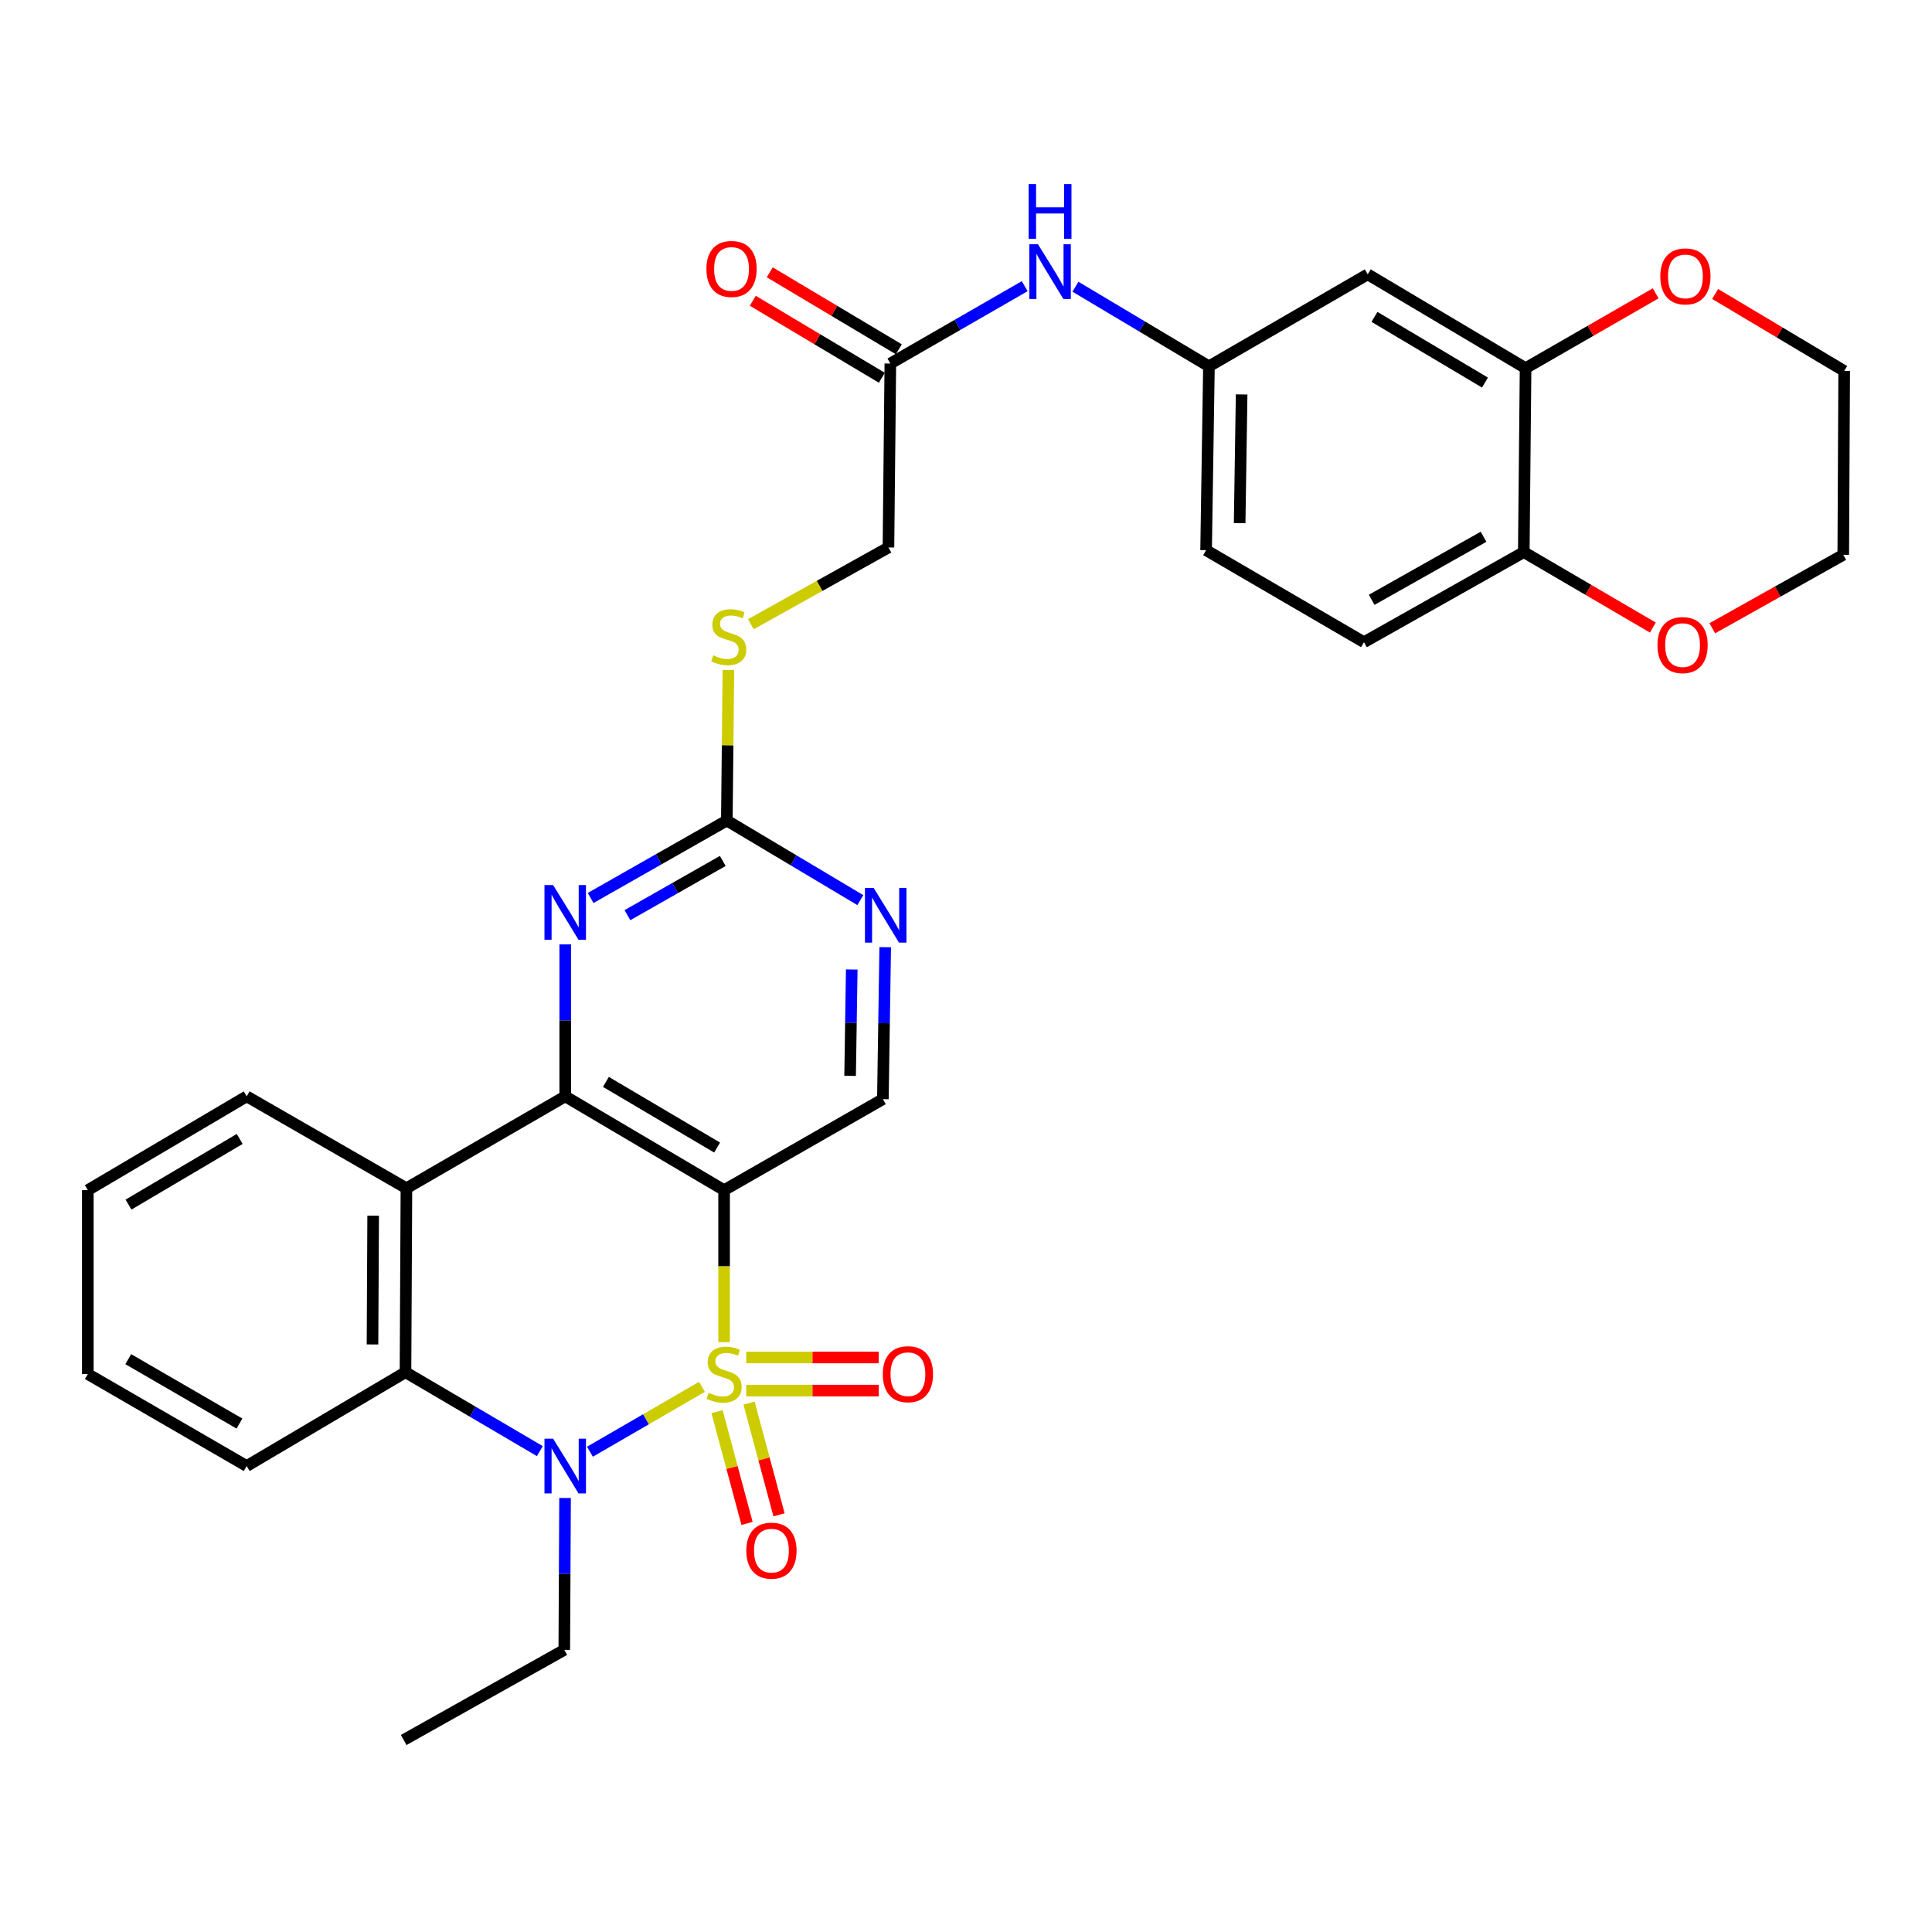<?xml version='1.0' encoding='iso-8859-1'?>
<svg version='1.1' baseProfile='full'
              xmlns='http://www.w3.org/2000/svg'
                      xmlns:rdkit='http://www.rdkit.org/xml'
                      xmlns:xlink='http://www.w3.org/1999/xlink'
                  xml:space='preserve'
width='1000px' height='1000px' viewBox='0 0 1000 1000'>
<!-- END OF HEADER -->
<rect style='opacity:1.0;fill:#FFFFFF;stroke:none' width='1000' height='1000' x='0' y='0'> </rect>
<path class='bond-0' d='M 374.79,694.697 L 374.79,655.359' style='fill:none;fill-rule:evenodd;stroke:#CCCC00;stroke-width:6px;stroke-linecap:butt;stroke-linejoin:miter;stroke-opacity:1' />
<path class='bond-0' d='M 374.79,655.359 L 374.79,616.02' style='fill:none;fill-rule:evenodd;stroke:#000000;stroke-width:6px;stroke-linecap:butt;stroke-linejoin:miter;stroke-opacity:1' />
<path class='bond-1' d='M 363.335,717.83 L 334.339,734.62' style='fill:none;fill-rule:evenodd;stroke:#CCCC00;stroke-width:6px;stroke-linecap:butt;stroke-linejoin:miter;stroke-opacity:1' />
<path class='bond-1' d='M 334.339,734.62 L 305.344,751.411' style='fill:none;fill-rule:evenodd;stroke:#0000FF;stroke-width:6px;stroke-linecap:butt;stroke-linejoin:miter;stroke-opacity:1' />
<path class='bond-8' d='M 386.249,719.77 L 420.548,719.77' style='fill:none;fill-rule:evenodd;stroke:#CCCC00;stroke-width:6px;stroke-linecap:butt;stroke-linejoin:miter;stroke-opacity:1' />
<path class='bond-8' d='M 420.548,719.77 L 454.846,719.77' style='fill:none;fill-rule:evenodd;stroke:#FF0000;stroke-width:6px;stroke-linecap:butt;stroke-linejoin:miter;stroke-opacity:1' />
<path class='bond-8' d='M 386.249,702.624 L 420.548,702.624' style='fill:none;fill-rule:evenodd;stroke:#CCCC00;stroke-width:6px;stroke-linecap:butt;stroke-linejoin:miter;stroke-opacity:1' />
<path class='bond-8' d='M 420.548,702.624 L 454.846,702.624' style='fill:none;fill-rule:evenodd;stroke:#FF0000;stroke-width:6px;stroke-linecap:butt;stroke-linejoin:miter;stroke-opacity:1' />
<path class='bond-9' d='M 371.138,730.663 L 378.9,759.591' style='fill:none;fill-rule:evenodd;stroke:#CCCC00;stroke-width:6px;stroke-linecap:butt;stroke-linejoin:miter;stroke-opacity:1' />
<path class='bond-9' d='M 378.9,759.591 L 386.662,788.518' style='fill:none;fill-rule:evenodd;stroke:#FF0000;stroke-width:6px;stroke-linecap:butt;stroke-linejoin:miter;stroke-opacity:1' />
<path class='bond-9' d='M 387.697,726.219 L 395.46,755.147' style='fill:none;fill-rule:evenodd;stroke:#CCCC00;stroke-width:6px;stroke-linecap:butt;stroke-linejoin:miter;stroke-opacity:1' />
<path class='bond-9' d='M 395.46,755.147 L 403.222,784.075' style='fill:none;fill-rule:evenodd;stroke:#FF0000;stroke-width:6px;stroke-linecap:butt;stroke-linejoin:miter;stroke-opacity:1' />
<path class='bond-2' d='M 374.79,616.02 L 292.559,567.47' style='fill:none;fill-rule:evenodd;stroke:#000000;stroke-width:6px;stroke-linecap:butt;stroke-linejoin:miter;stroke-opacity:1' />
<path class='bond-2' d='M 371.173,593.974 L 313.611,559.988' style='fill:none;fill-rule:evenodd;stroke:#000000;stroke-width:6px;stroke-linecap:butt;stroke-linejoin:miter;stroke-opacity:1' />
<path class='bond-7' d='M 374.79,616.02 L 456.974,568.918' style='fill:none;fill-rule:evenodd;stroke:#000000;stroke-width:6px;stroke-linecap:butt;stroke-linejoin:miter;stroke-opacity:1' />
<path class='bond-4' d='M 279.422,751.098 L 244.651,730.676' style='fill:none;fill-rule:evenodd;stroke:#0000FF;stroke-width:6px;stroke-linecap:butt;stroke-linejoin:miter;stroke-opacity:1' />
<path class='bond-4' d='M 244.651,730.676 L 209.88,710.254' style='fill:none;fill-rule:evenodd;stroke:#000000;stroke-width:6px;stroke-linecap:butt;stroke-linejoin:miter;stroke-opacity:1' />
<path class='bond-22' d='M 292.474,775.353 L 292.274,814.667' style='fill:none;fill-rule:evenodd;stroke:#0000FF;stroke-width:6px;stroke-linecap:butt;stroke-linejoin:miter;stroke-opacity:1' />
<path class='bond-22' d='M 292.274,814.667 L 292.073,853.98' style='fill:none;fill-rule:evenodd;stroke:#000000;stroke-width:6px;stroke-linecap:butt;stroke-linejoin:miter;stroke-opacity:1' />
<path class='bond-5' d='M 292.559,567.47 L 292.559,528.142' style='fill:none;fill-rule:evenodd;stroke:#000000;stroke-width:6px;stroke-linecap:butt;stroke-linejoin:miter;stroke-opacity:1' />
<path class='bond-5' d='M 292.559,528.142 L 292.559,488.815' style='fill:none;fill-rule:evenodd;stroke:#0000FF;stroke-width:6px;stroke-linecap:butt;stroke-linejoin:miter;stroke-opacity:1' />
<path class='bond-32' d='M 292.559,567.47 L 210.365,615.039' style='fill:none;fill-rule:evenodd;stroke:#000000;stroke-width:6px;stroke-linecap:butt;stroke-linejoin:miter;stroke-opacity:1' />
<path class='bond-3' d='M 210.365,615.039 L 209.88,710.254' style='fill:none;fill-rule:evenodd;stroke:#000000;stroke-width:6px;stroke-linecap:butt;stroke-linejoin:miter;stroke-opacity:1' />
<path class='bond-3' d='M 193.147,629.234 L 192.807,695.884' style='fill:none;fill-rule:evenodd;stroke:#000000;stroke-width:6px;stroke-linecap:butt;stroke-linejoin:miter;stroke-opacity:1' />
<path class='bond-25' d='M 210.365,615.039 L 127.686,567.47' style='fill:none;fill-rule:evenodd;stroke:#000000;stroke-width:6px;stroke-linecap:butt;stroke-linejoin:miter;stroke-opacity:1' />
<path class='bond-26' d='M 209.88,710.254 L 127.686,758.814' style='fill:none;fill-rule:evenodd;stroke:#000000;stroke-width:6px;stroke-linecap:butt;stroke-linejoin:miter;stroke-opacity:1' />
<path class='bond-33' d='M 305.705,464.799 L 340.957,444.752' style='fill:none;fill-rule:evenodd;stroke:#0000FF;stroke-width:6px;stroke-linecap:butt;stroke-linejoin:miter;stroke-opacity:1' />
<path class='bond-33' d='M 340.957,444.752 L 376.21,424.706' style='fill:none;fill-rule:evenodd;stroke:#000000;stroke-width:6px;stroke-linecap:butt;stroke-linejoin:miter;stroke-opacity:1' />
<path class='bond-33' d='M 324.756,473.689 L 349.433,459.657' style='fill:none;fill-rule:evenodd;stroke:#0000FF;stroke-width:6px;stroke-linecap:butt;stroke-linejoin:miter;stroke-opacity:1' />
<path class='bond-33' d='M 349.433,459.657 L 374.109,445.624' style='fill:none;fill-rule:evenodd;stroke:#000000;stroke-width:6px;stroke-linecap:butt;stroke-linejoin:miter;stroke-opacity:1' />
<path class='bond-6' d='M 376.21,424.706 L 410.759,445.304' style='fill:none;fill-rule:evenodd;stroke:#000000;stroke-width:6px;stroke-linecap:butt;stroke-linejoin:miter;stroke-opacity:1' />
<path class='bond-6' d='M 410.759,445.304 L 445.308,465.902' style='fill:none;fill-rule:evenodd;stroke:#0000FF;stroke-width:6px;stroke-linecap:butt;stroke-linejoin:miter;stroke-opacity:1' />
<path class='bond-17' d='M 376.21,424.706 L 376.611,385.729' style='fill:none;fill-rule:evenodd;stroke:#000000;stroke-width:6px;stroke-linecap:butt;stroke-linejoin:miter;stroke-opacity:1' />
<path class='bond-17' d='M 376.611,385.729 L 377.013,346.752' style='fill:none;fill-rule:evenodd;stroke:#CCCC00;stroke-width:6px;stroke-linecap:butt;stroke-linejoin:miter;stroke-opacity:1' />
<path class='bond-10' d='M 456.974,568.918 L 457.58,529.595' style='fill:none;fill-rule:evenodd;stroke:#000000;stroke-width:6px;stroke-linecap:butt;stroke-linejoin:miter;stroke-opacity:1' />
<path class='bond-10' d='M 457.58,529.595 L 458.186,490.272' style='fill:none;fill-rule:evenodd;stroke:#0000FF;stroke-width:6px;stroke-linecap:butt;stroke-linejoin:miter;stroke-opacity:1' />
<path class='bond-10' d='M 440.013,556.857 L 440.437,529.331' style='fill:none;fill-rule:evenodd;stroke:#000000;stroke-width:6px;stroke-linecap:butt;stroke-linejoin:miter;stroke-opacity:1' />
<path class='bond-10' d='M 440.437,529.331 L 440.861,501.805' style='fill:none;fill-rule:evenodd;stroke:#0000FF;stroke-width:6px;stroke-linecap:butt;stroke-linejoin:miter;stroke-opacity:1' />
<path class='bond-11' d='M 789.635,190.565 L 707.927,141.996' style='fill:none;fill-rule:evenodd;stroke:#000000;stroke-width:6px;stroke-linecap:butt;stroke-linejoin:miter;stroke-opacity:1' />
<path class='bond-11' d='M 768.618,198.018 L 711.422,164.019' style='fill:none;fill-rule:evenodd;stroke:#000000;stroke-width:6px;stroke-linecap:butt;stroke-linejoin:miter;stroke-opacity:1' />
<path class='bond-18' d='M 789.635,190.565 L 823.305,171.196' style='fill:none;fill-rule:evenodd;stroke:#000000;stroke-width:6px;stroke-linecap:butt;stroke-linejoin:miter;stroke-opacity:1' />
<path class='bond-18' d='M 823.305,171.196 L 856.976,151.828' style='fill:none;fill-rule:evenodd;stroke:#FF0000;stroke-width:6px;stroke-linecap:butt;stroke-linejoin:miter;stroke-opacity:1' />
<path class='bond-35' d='M 789.635,190.565 L 788.711,285.77' style='fill:none;fill-rule:evenodd;stroke:#000000;stroke-width:6px;stroke-linecap:butt;stroke-linejoin:miter;stroke-opacity:1' />
<path class='bond-12' d='M 707.927,141.996 L 625.743,189.613' style='fill:none;fill-rule:evenodd;stroke:#000000;stroke-width:6px;stroke-linecap:butt;stroke-linejoin:miter;stroke-opacity:1' />
<path class='bond-13' d='M 460.842,188.165 L 459.861,283.37' style='fill:none;fill-rule:evenodd;stroke:#000000;stroke-width:6px;stroke-linecap:butt;stroke-linejoin:miter;stroke-opacity:1' />
<path class='bond-15' d='M 460.842,188.165 L 495.614,168.148' style='fill:none;fill-rule:evenodd;stroke:#000000;stroke-width:6px;stroke-linecap:butt;stroke-linejoin:miter;stroke-opacity:1' />
<path class='bond-15' d='M 495.614,168.148 L 530.387,148.132' style='fill:none;fill-rule:evenodd;stroke:#0000FF;stroke-width:6px;stroke-linecap:butt;stroke-linejoin:miter;stroke-opacity:1' />
<path class='bond-20' d='M 465.233,180.802 L 431.828,160.876' style='fill:none;fill-rule:evenodd;stroke:#000000;stroke-width:6px;stroke-linecap:butt;stroke-linejoin:miter;stroke-opacity:1' />
<path class='bond-20' d='M 431.828,160.876 L 398.423,140.949' style='fill:none;fill-rule:evenodd;stroke:#FF0000;stroke-width:6px;stroke-linecap:butt;stroke-linejoin:miter;stroke-opacity:1' />
<path class='bond-20' d='M 456.45,195.527 L 423.045,175.6' style='fill:none;fill-rule:evenodd;stroke:#000000;stroke-width:6px;stroke-linecap:butt;stroke-linejoin:miter;stroke-opacity:1' />
<path class='bond-20' d='M 423.045,175.6 L 389.64,155.673' style='fill:none;fill-rule:evenodd;stroke:#FF0000;stroke-width:6px;stroke-linecap:butt;stroke-linejoin:miter;stroke-opacity:1' />
<path class='bond-14' d='M 788.711,285.77 L 705.984,332.396' style='fill:none;fill-rule:evenodd;stroke:#000000;stroke-width:6px;stroke-linecap:butt;stroke-linejoin:miter;stroke-opacity:1' />
<path class='bond-14' d='M 767.883,277.828 L 709.974,310.466' style='fill:none;fill-rule:evenodd;stroke:#000000;stroke-width:6px;stroke-linecap:butt;stroke-linejoin:miter;stroke-opacity:1' />
<path class='bond-19' d='M 788.711,285.77 L 822.113,305.297' style='fill:none;fill-rule:evenodd;stroke:#000000;stroke-width:6px;stroke-linecap:butt;stroke-linejoin:miter;stroke-opacity:1' />
<path class='bond-19' d='M 822.113,305.297 L 855.515,324.824' style='fill:none;fill-rule:evenodd;stroke:#FF0000;stroke-width:6px;stroke-linecap:butt;stroke-linejoin:miter;stroke-opacity:1' />
<path class='bond-16' d='M 556.645,148.408 L 591.194,169.01' style='fill:none;fill-rule:evenodd;stroke:#0000FF;stroke-width:6px;stroke-linecap:butt;stroke-linejoin:miter;stroke-opacity:1' />
<path class='bond-16' d='M 591.194,169.01 L 625.743,189.613' style='fill:none;fill-rule:evenodd;stroke:#000000;stroke-width:6px;stroke-linecap:butt;stroke-linejoin:miter;stroke-opacity:1' />
<path class='bond-24' d='M 625.743,189.613 L 624.276,284.789' style='fill:none;fill-rule:evenodd;stroke:#000000;stroke-width:6px;stroke-linecap:butt;stroke-linejoin:miter;stroke-opacity:1' />
<path class='bond-24' d='M 642.666,204.153 L 641.64,270.777' style='fill:none;fill-rule:evenodd;stroke:#000000;stroke-width:6px;stroke-linecap:butt;stroke-linejoin:miter;stroke-opacity:1' />
<path class='bond-23' d='M 388.637,323.105 L 424.249,303.237' style='fill:none;fill-rule:evenodd;stroke:#CCCC00;stroke-width:6px;stroke-linecap:butt;stroke-linejoin:miter;stroke-opacity:1' />
<path class='bond-23' d='M 424.249,303.237 L 459.861,283.37' style='fill:none;fill-rule:evenodd;stroke:#000000;stroke-width:6px;stroke-linecap:butt;stroke-linejoin:miter;stroke-opacity:1' />
<path class='bond-27' d='M 887.754,152.161 L 921.15,172.087' style='fill:none;fill-rule:evenodd;stroke:#FF0000;stroke-width:6px;stroke-linecap:butt;stroke-linejoin:miter;stroke-opacity:1' />
<path class='bond-27' d='M 921.15,172.087 L 954.545,192.013' style='fill:none;fill-rule:evenodd;stroke:#000000;stroke-width:6px;stroke-linecap:butt;stroke-linejoin:miter;stroke-opacity:1' />
<path class='bond-28' d='M 886.279,325.188 L 920.174,306.179' style='fill:none;fill-rule:evenodd;stroke:#FF0000;stroke-width:6px;stroke-linecap:butt;stroke-linejoin:miter;stroke-opacity:1' />
<path class='bond-28' d='M 920.174,306.179 L 954.069,287.17' style='fill:none;fill-rule:evenodd;stroke:#000000;stroke-width:6px;stroke-linecap:butt;stroke-linejoin:miter;stroke-opacity:1' />
<path class='bond-21' d='M 705.984,332.396 L 624.276,284.789' style='fill:none;fill-rule:evenodd;stroke:#000000;stroke-width:6px;stroke-linecap:butt;stroke-linejoin:miter;stroke-opacity:1' />
<path class='bond-29' d='M 292.073,853.98 L 208.946,900.616' style='fill:none;fill-rule:evenodd;stroke:#000000;stroke-width:6px;stroke-linecap:butt;stroke-linejoin:miter;stroke-opacity:1' />
<path class='bond-34' d='M 127.686,567.47 L 45.455,616.02' style='fill:none;fill-rule:evenodd;stroke:#000000;stroke-width:6px;stroke-linecap:butt;stroke-linejoin:miter;stroke-opacity:1' />
<path class='bond-34' d='M 124.068,589.517 L 66.506,623.502' style='fill:none;fill-rule:evenodd;stroke:#000000;stroke-width:6px;stroke-linecap:butt;stroke-linejoin:miter;stroke-opacity:1' />
<path class='bond-31' d='M 127.686,758.814 L 45.455,711.197' style='fill:none;fill-rule:evenodd;stroke:#000000;stroke-width:6px;stroke-linecap:butt;stroke-linejoin:miter;stroke-opacity:1' />
<path class='bond-31' d='M 123.943,736.834 L 66.381,703.502' style='fill:none;fill-rule:evenodd;stroke:#000000;stroke-width:6px;stroke-linecap:butt;stroke-linejoin:miter;stroke-opacity:1' />
<path class='bond-36' d='M 954.545,192.013 L 954.069,287.17' style='fill:none;fill-rule:evenodd;stroke:#000000;stroke-width:6px;stroke-linecap:butt;stroke-linejoin:miter;stroke-opacity:1' />
<path class='bond-30' d='M 45.455,616.02 L 45.455,711.197' style='fill:none;fill-rule:evenodd;stroke:#000000;stroke-width:6px;stroke-linecap:butt;stroke-linejoin:miter;stroke-opacity:1' />
<path  class='atom-0' d='M 366.79 720.917
Q 367.11 721.037, 368.43 721.597
Q 369.75 722.157, 371.19 722.517
Q 372.67 722.837, 374.11 722.837
Q 376.79 722.837, 378.35 721.557
Q 379.91 720.237, 379.91 717.957
Q 379.91 716.397, 379.11 715.437
Q 378.35 714.477, 377.15 713.957
Q 375.95 713.437, 373.95 712.837
Q 371.43 712.077, 369.91 711.357
Q 368.43 710.637, 367.35 709.117
Q 366.31 707.597, 366.31 705.037
Q 366.31 701.477, 368.71 699.277
Q 371.15 697.077, 375.95 697.077
Q 379.23 697.077, 382.95 698.637
L 382.03 701.717
Q 378.63 700.317, 376.07 700.317
Q 373.31 700.317, 371.79 701.477
Q 370.27 702.597, 370.31 704.557
Q 370.31 706.077, 371.07 706.997
Q 371.87 707.917, 372.99 708.437
Q 374.15 708.957, 376.07 709.557
Q 378.63 710.357, 380.15 711.157
Q 381.67 711.957, 382.75 713.597
Q 383.87 715.197, 383.87 717.957
Q 383.87 721.877, 381.23 723.997
Q 378.63 726.077, 374.27 726.077
Q 371.75 726.077, 369.83 725.517
Q 367.95 724.997, 365.71 724.077
L 366.79 720.917
' fill='#CCCC00'/>
<path  class='atom-2' d='M 286.299 744.654
L 295.579 759.654
Q 296.499 761.134, 297.979 763.814
Q 299.459 766.494, 299.539 766.654
L 299.539 744.654
L 303.299 744.654
L 303.299 772.974
L 299.419 772.974
L 289.459 756.574
Q 288.299 754.654, 287.059 752.454
Q 285.859 750.254, 285.499 749.574
L 285.499 772.974
L 281.819 772.974
L 281.819 744.654
L 286.299 744.654
' fill='#0000FF'/>
<path  class='atom-6' d='M 286.299 458.115
L 295.579 473.115
Q 296.499 474.595, 297.979 477.275
Q 299.459 479.955, 299.539 480.115
L 299.539 458.115
L 303.299 458.115
L 303.299 486.435
L 299.419 486.435
L 289.459 470.035
Q 288.299 468.115, 287.059 465.915
Q 285.859 463.715, 285.499 463.035
L 285.499 486.435
L 281.819 486.435
L 281.819 458.115
L 286.299 458.115
' fill='#0000FF'/>
<path  class='atom-9' d='M 456.938 711.277
Q 456.938 704.477, 460.298 700.677
Q 463.658 696.877, 469.938 696.877
Q 476.218 696.877, 479.578 700.677
Q 482.938 704.477, 482.938 711.277
Q 482.938 718.157, 479.538 722.077
Q 476.138 725.957, 469.938 725.957
Q 463.698 725.957, 460.298 722.077
Q 456.938 718.197, 456.938 711.277
M 469.938 722.757
Q 474.258 722.757, 476.578 719.877
Q 478.938 716.957, 478.938 711.277
Q 478.938 705.717, 476.578 702.917
Q 474.258 700.077, 469.938 700.077
Q 465.618 700.077, 463.258 702.877
Q 460.938 705.677, 460.938 711.277
Q 460.938 716.997, 463.258 719.877
Q 465.618 722.757, 469.938 722.757
' fill='#FF0000'/>
<path  class='atom-10' d='M 386.299 802.615
Q 386.299 795.815, 389.659 792.015
Q 393.019 788.215, 399.299 788.215
Q 405.579 788.215, 408.939 792.015
Q 412.299 795.815, 412.299 802.615
Q 412.299 809.495, 408.899 813.415
Q 405.499 817.295, 399.299 817.295
Q 393.059 817.295, 389.659 813.415
Q 386.299 809.535, 386.299 802.615
M 399.299 814.095
Q 403.619 814.095, 405.939 811.215
Q 408.299 808.295, 408.299 802.615
Q 408.299 797.055, 405.939 794.255
Q 403.619 791.415, 399.299 791.415
Q 394.979 791.415, 392.619 794.215
Q 390.299 797.015, 390.299 802.615
Q 390.299 808.335, 392.619 811.215
Q 394.979 814.095, 399.299 814.095
' fill='#FF0000'/>
<path  class='atom-11' d='M 452.181 459.572
L 461.461 474.572
Q 462.381 476.052, 463.861 478.732
Q 465.341 481.412, 465.421 481.572
L 465.421 459.572
L 469.181 459.572
L 469.181 487.892
L 465.301 487.892
L 455.341 471.492
Q 454.181 469.572, 452.941 467.372
Q 451.741 465.172, 451.381 464.492
L 451.381 487.892
L 447.701 487.892
L 447.701 459.572
L 452.181 459.572
' fill='#0000FF'/>
<path  class='atom-16' d='M 537.251 126.417
L 546.531 141.417
Q 547.451 142.897, 548.931 145.577
Q 550.411 148.257, 550.491 148.417
L 550.491 126.417
L 554.251 126.417
L 554.251 154.737
L 550.371 154.737
L 540.411 138.337
Q 539.251 136.417, 538.011 134.217
Q 536.811 132.017, 536.451 131.337
L 536.451 154.737
L 532.771 154.737
L 532.771 126.417
L 537.251 126.417
' fill='#0000FF'/>
<path  class='atom-16' d='M 532.431 95.265
L 536.271 95.265
L 536.271 107.305
L 550.751 107.305
L 550.751 95.265
L 554.591 95.265
L 554.591 123.585
L 550.751 123.585
L 550.751 110.505
L 536.271 110.505
L 536.271 123.585
L 532.431 123.585
L 532.431 95.265
' fill='#0000FF'/>
<path  class='atom-18' d='M 369.191 339.211
Q 369.511 339.331, 370.831 339.891
Q 372.151 340.451, 373.591 340.811
Q 375.071 341.131, 376.511 341.131
Q 379.191 341.131, 380.751 339.851
Q 382.311 338.531, 382.311 336.251
Q 382.311 334.691, 381.511 333.731
Q 380.751 332.771, 379.551 332.251
Q 378.351 331.731, 376.351 331.131
Q 373.831 330.371, 372.311 329.651
Q 370.831 328.931, 369.751 327.411
Q 368.711 325.891, 368.711 323.331
Q 368.711 319.771, 371.111 317.571
Q 373.551 315.371, 378.351 315.371
Q 381.631 315.371, 385.351 316.931
L 384.431 320.011
Q 381.031 318.611, 378.471 318.611
Q 375.711 318.611, 374.191 319.771
Q 372.671 320.891, 372.711 322.851
Q 372.711 324.371, 373.471 325.291
Q 374.271 326.211, 375.391 326.731
Q 376.551 327.251, 378.471 327.851
Q 381.031 328.651, 382.551 329.451
Q 384.071 330.251, 385.151 331.891
Q 386.271 333.491, 386.271 336.251
Q 386.271 340.171, 383.631 342.291
Q 381.031 344.371, 376.671 344.371
Q 374.151 344.371, 372.231 343.811
Q 370.351 343.291, 368.111 342.371
L 369.191 339.211
' fill='#CCCC00'/>
<path  class='atom-19' d='M 859.362 143.057
Q 859.362 136.257, 862.722 132.457
Q 866.082 128.657, 872.362 128.657
Q 878.642 128.657, 882.002 132.457
Q 885.362 136.257, 885.362 143.057
Q 885.362 149.937, 881.962 153.857
Q 878.562 157.737, 872.362 157.737
Q 866.122 157.737, 862.722 153.857
Q 859.362 149.977, 859.362 143.057
M 872.362 154.537
Q 876.682 154.537, 879.002 151.657
Q 881.362 148.737, 881.362 143.057
Q 881.362 137.497, 879.002 134.697
Q 876.682 131.857, 872.362 131.857
Q 868.042 131.857, 865.682 134.657
Q 863.362 137.457, 863.362 143.057
Q 863.362 148.777, 865.682 151.657
Q 868.042 154.537, 872.362 154.537
' fill='#FF0000'/>
<path  class='atom-20' d='M 857.895 333.896
Q 857.895 327.096, 861.255 323.296
Q 864.615 319.496, 870.895 319.496
Q 877.175 319.496, 880.535 323.296
Q 883.895 327.096, 883.895 333.896
Q 883.895 340.776, 880.495 344.696
Q 877.095 348.576, 870.895 348.576
Q 864.655 348.576, 861.255 344.696
Q 857.895 340.816, 857.895 333.896
M 870.895 345.376
Q 875.215 345.376, 877.535 342.496
Q 879.895 339.576, 879.895 333.896
Q 879.895 328.336, 877.535 325.536
Q 875.215 322.696, 870.895 322.696
Q 866.575 322.696, 864.215 325.496
Q 861.895 328.296, 861.895 333.896
Q 861.895 339.616, 864.215 342.496
Q 866.575 345.376, 870.895 345.376
' fill='#FF0000'/>
<path  class='atom-21' d='M 365.639 139.209
Q 365.639 132.409, 368.999 128.609
Q 372.359 124.809, 378.639 124.809
Q 384.919 124.809, 388.279 128.609
Q 391.639 132.409, 391.639 139.209
Q 391.639 146.089, 388.239 150.009
Q 384.839 153.889, 378.639 153.889
Q 372.399 153.889, 368.999 150.009
Q 365.639 146.129, 365.639 139.209
M 378.639 150.689
Q 382.959 150.689, 385.279 147.809
Q 387.639 144.889, 387.639 139.209
Q 387.639 133.649, 385.279 130.849
Q 382.959 128.009, 378.639 128.009
Q 374.319 128.009, 371.959 130.809
Q 369.639 133.609, 369.639 139.209
Q 369.639 144.929, 371.959 147.809
Q 374.319 150.689, 378.639 150.689
' fill='#FF0000'/>
</svg>
